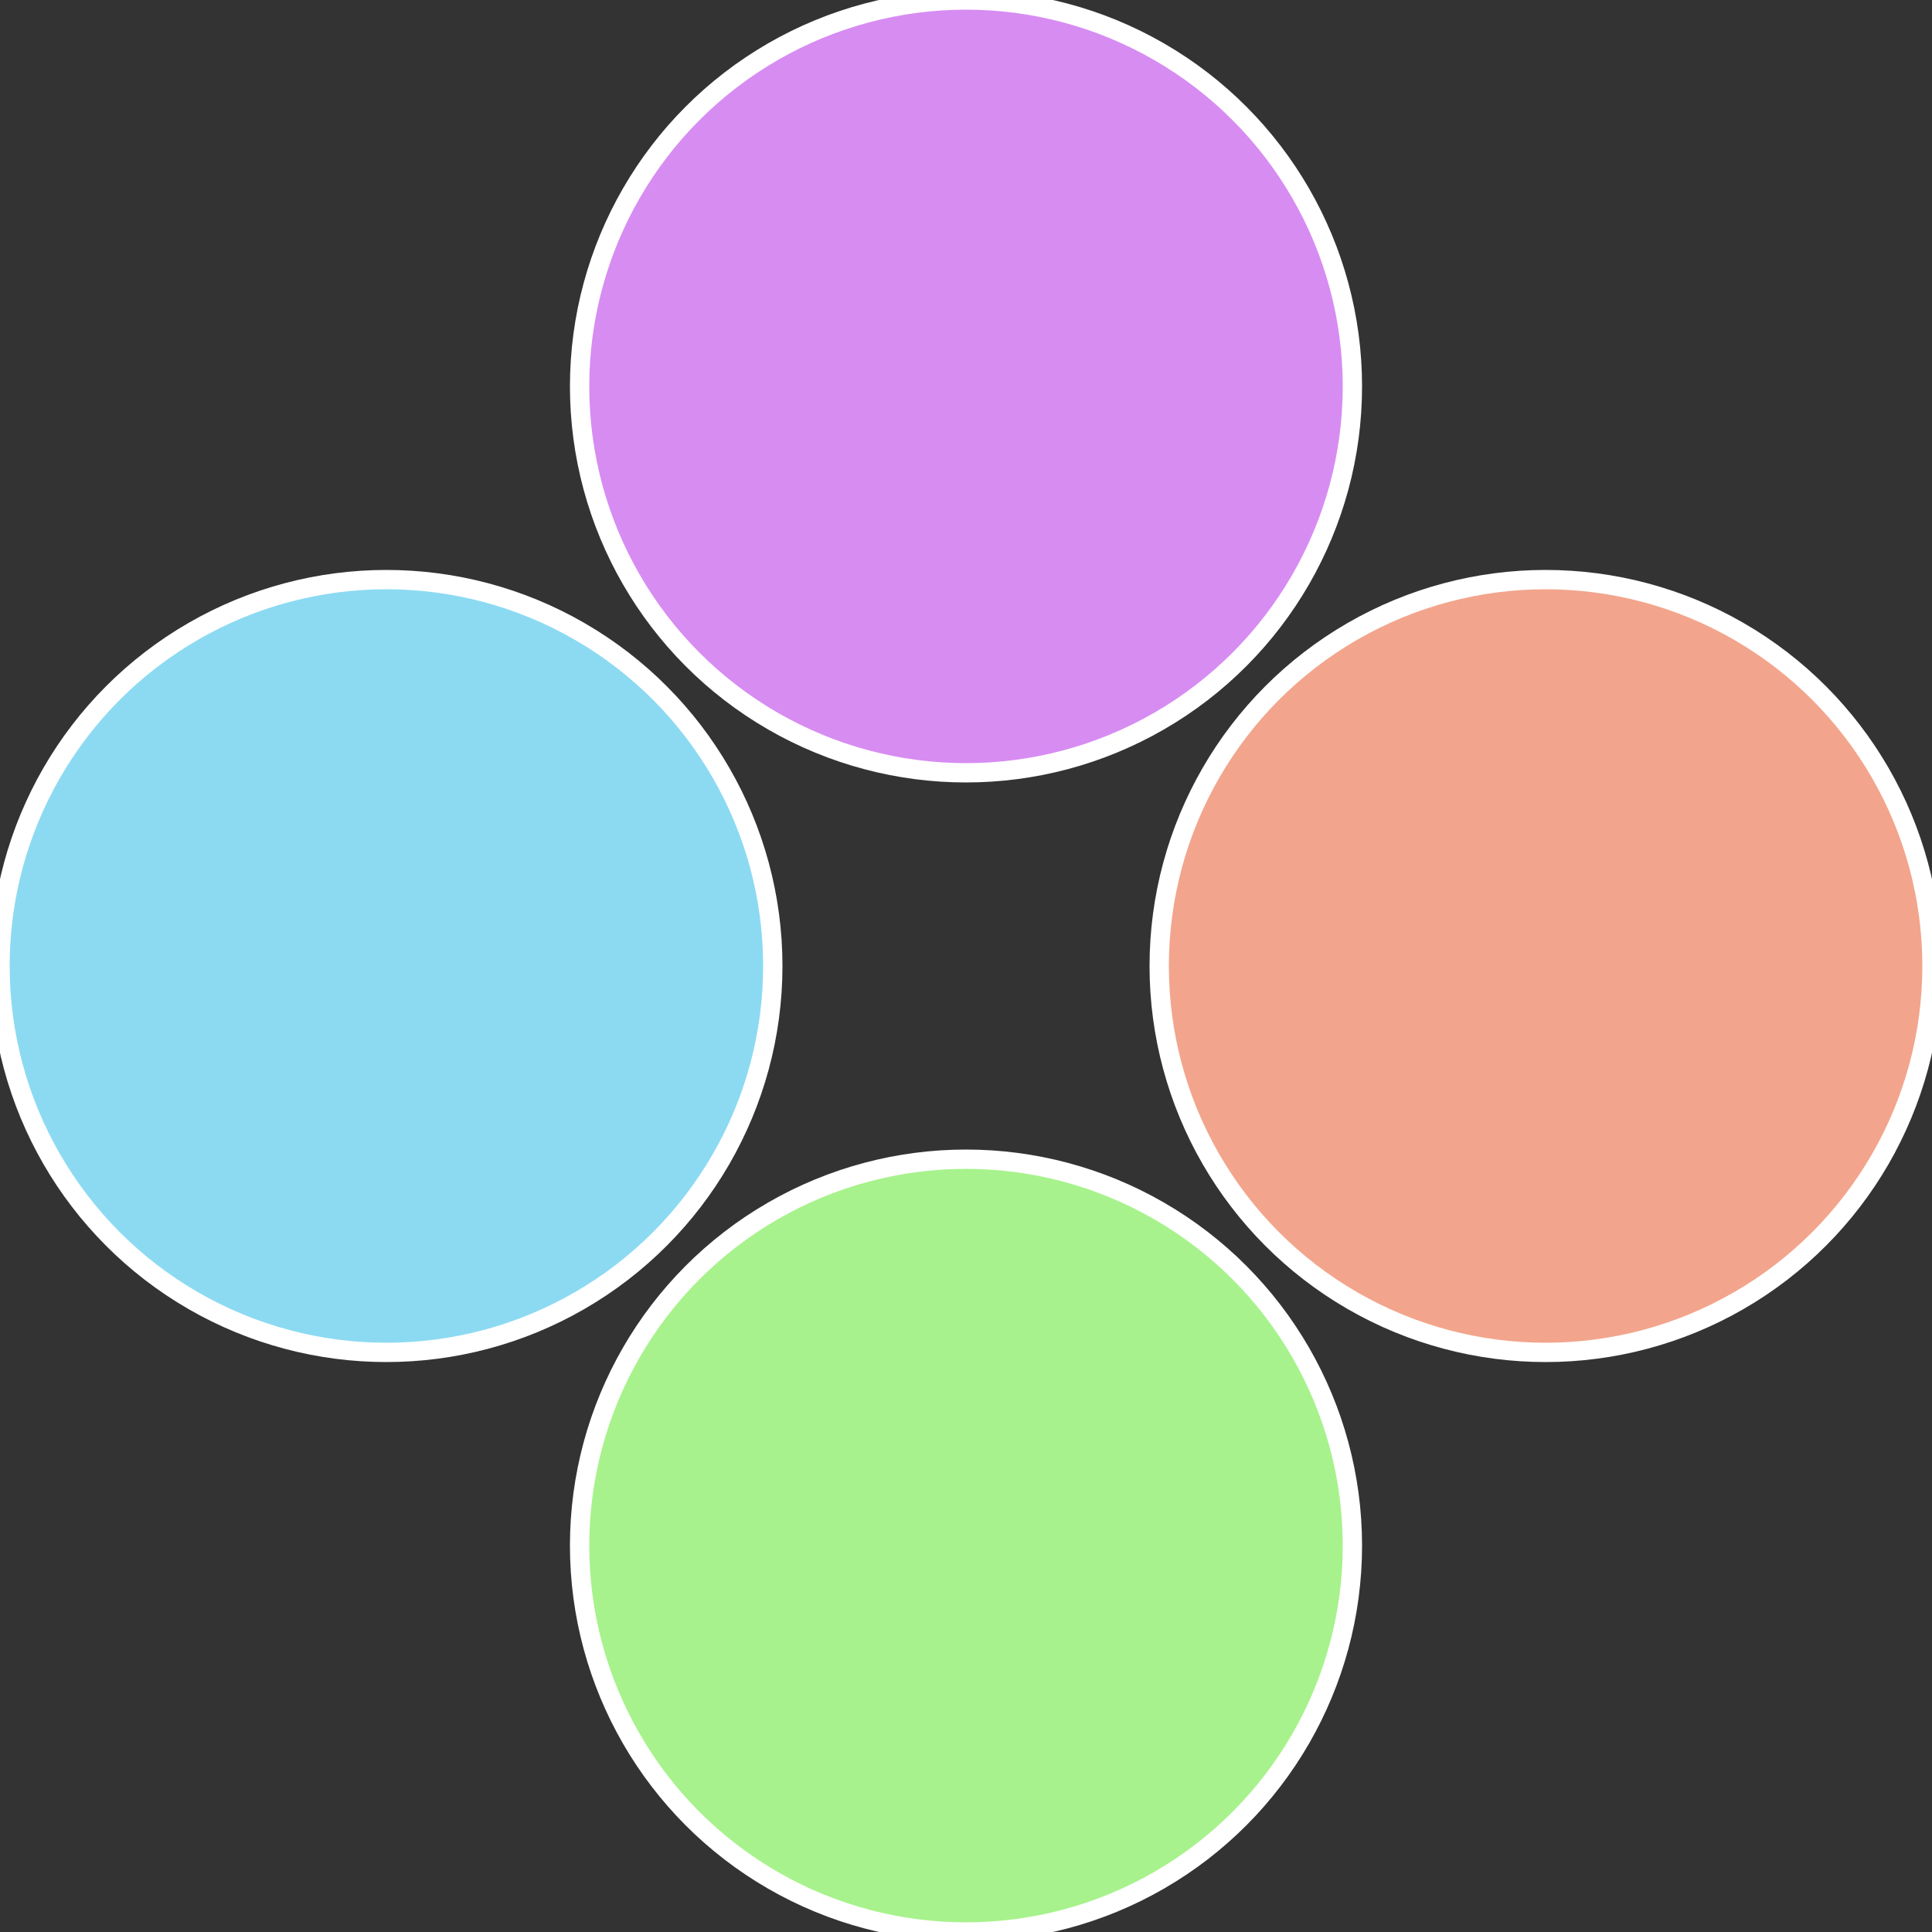 <?xml version="1.0" standalone="no"?>
<svg width="500" height="500" viewBox="-1 -1 2 2" xmlns="http://www.w3.org/2000/svg">
 
                <rect x="-1" y="-1" width="2" height="2" fill="#333333" stroke="none"/>
 
                <circle cx="0.6" cy="0" r="0.4" fill="#f2a58c" stroke="#fff" stroke-width="1%" />
             
                <circle cx="3.6739403974421E-17" cy="0.6" r="0.4" fill="#a7f28c" stroke="#fff" stroke-width="1%" />
             
                <circle cx="-0.6" cy="7.3478807948841E-17" r="0.4" fill="#8cdaf2" stroke="#fff" stroke-width="1%" />
             
                <circle cx="-1.1021821192326E-16" cy="-0.6" r="0.4" fill="#d78cf2" stroke="#fff" stroke-width="1%" />
            </svg>
